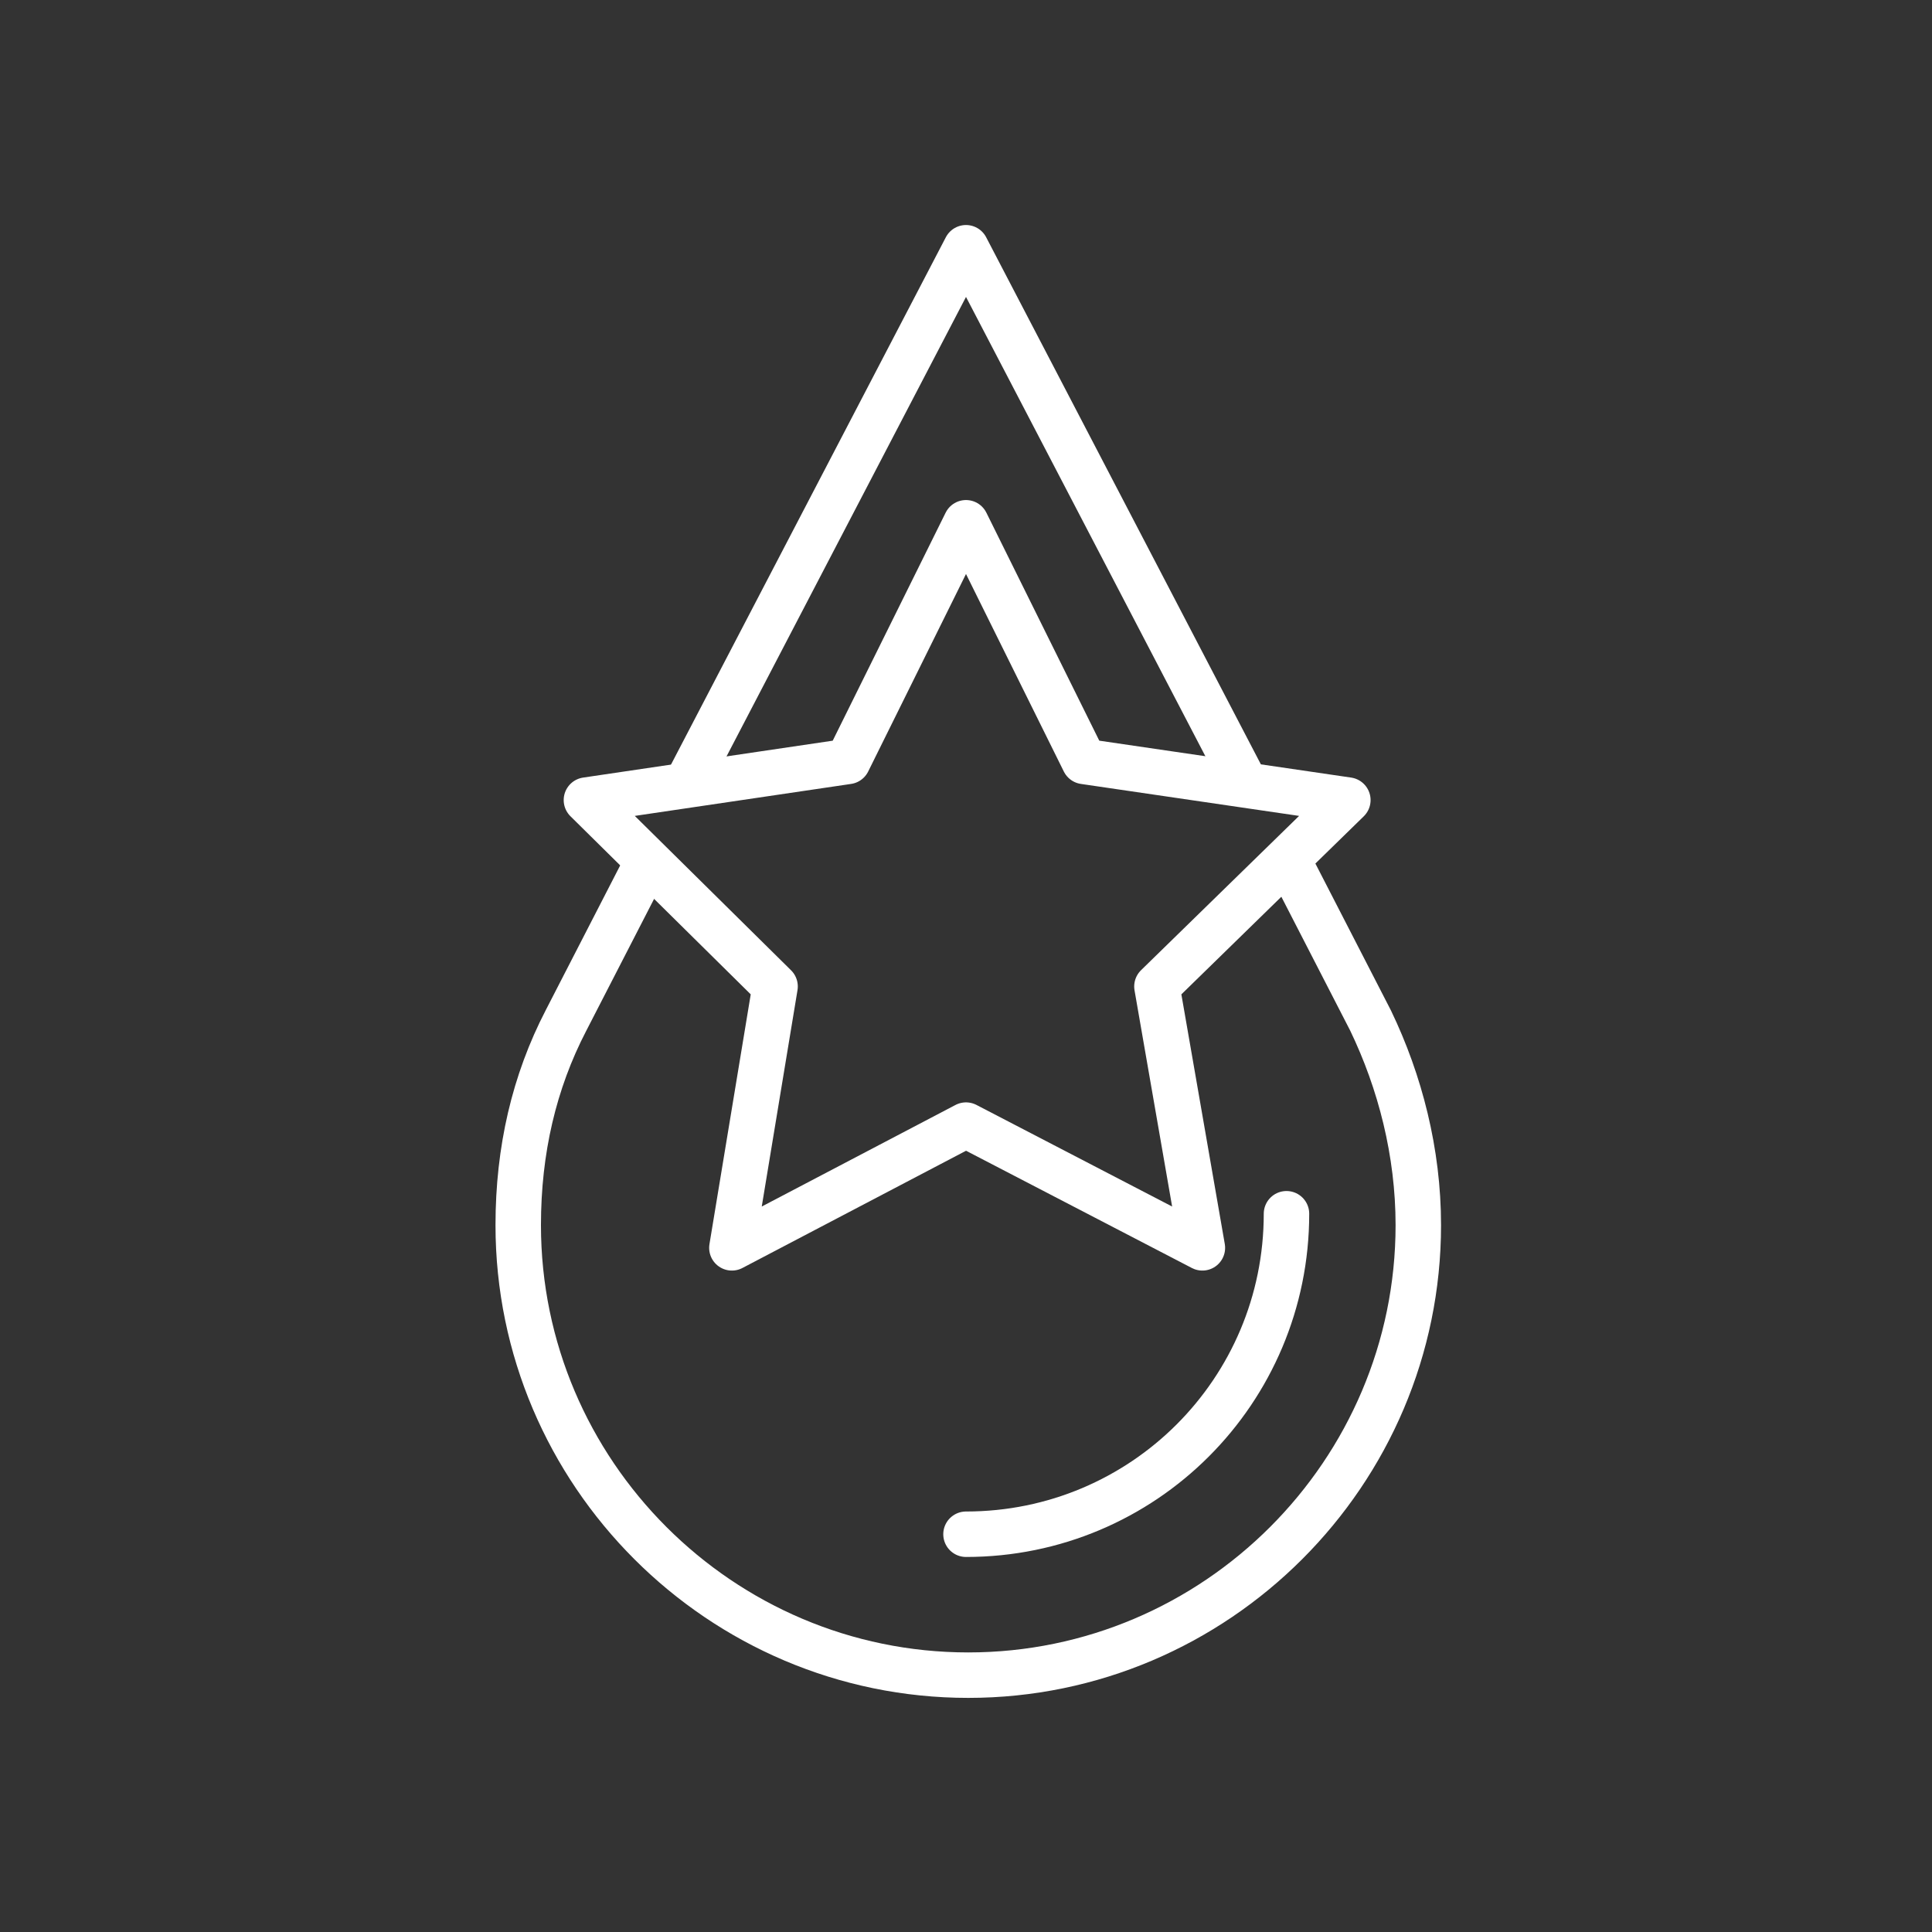 <?xml version="1.0" encoding="utf-8"?>
<!-- Generator: Adobe Illustrator 26.0.2, SVG Export Plug-In . SVG Version: 6.00 Build 0)  -->
<svg version="1.1" id="Ebene_1" xmlns="http://www.w3.org/2000/svg" xmlns:xlink="http://www.w3.org/1999/xlink" x="0px" y="0px"
	 viewBox="0 0 85 85" style="enable-background:new 0 0 85 85;" xml:space="preserve">
<rect x="0" y="0" width="85" height="85" fill="#333333" stroke="none"/>
<style type="text/css">
	.st0{fill:#FFFFFF;stroke:#FFFFFF;stroke-linejoin:round;stroke-miterlimit:10;}
	.st1{fill:none;stroke:#FFFFFF;stroke-width:2;stroke-miterlimit:10;}
	.st2{fill:none;stroke:#FFFFFF;stroke-width:2;stroke-linecap:round;stroke-linejoin:round;stroke-miterlimit:10;}
	.st3{fill:none;stroke:#FFFFFF;stroke-width:2.5;stroke-linecap:round;stroke-linejoin:round;stroke-miterlimit:10;}
	.st4{fill:#FFFFFF;}
	.st5{fill:#FFFFFF;stroke:#FFFFFF;stroke-width:2;stroke-miterlimit:10;}
	.st6{fill:none;stroke:#FFFFFF;stroke-width:2;stroke-linejoin:round;stroke-miterlimit:10;}
	.st7{fill:#FFFFFF;stroke:#FFFFFF;stroke-width:0.4;stroke-miterlimit:10;}
</style>
<polygon class="st2" points="42.5,23 47.7,33.5 59.3,35.2 50.9,43.4 52.9,54.9 42.5,49.5 32.2,54.9 34.1,43.4 25.8,35.2 37.3,33.5 
	"/>
<g>
	<polyline class="st2" points="54.8,34.5 42.5,10.9 30.2,34.5 	"/>
	<path class="st2" d="M28.5,37.9l-3.6,7l0,0c-1.4,2.7-2.1,5.7-2.1,9c0,10.9,8.9,19.8,19.8,19.8c10.9,0,19.8-8.9,19.8-19.8
		c0-3.2-0.8-6.3-2.1-9l0,0l-3.6-7"/>
	<path class="st2" d="M42.5,67.5c7.8,0,14.1-6.3,14.1-14.1"/>
</g>
</svg>
